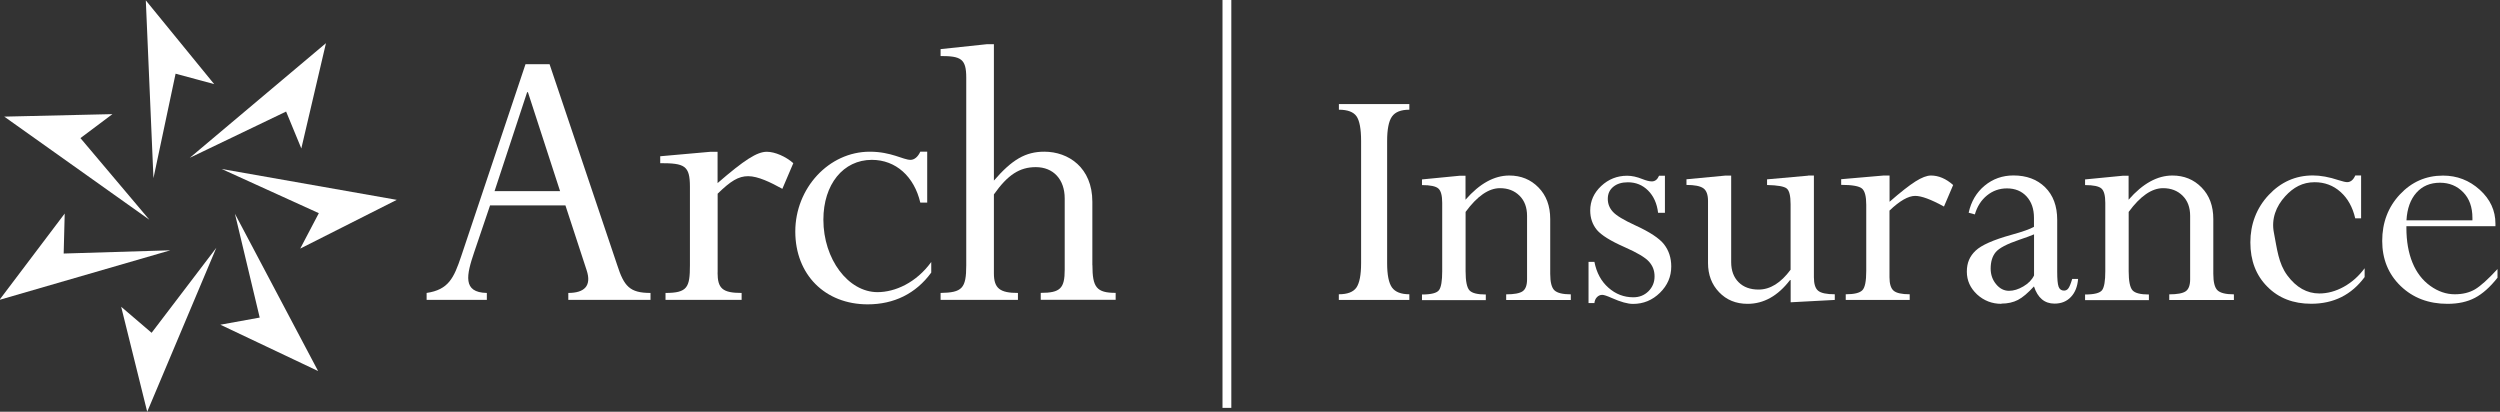 <svg xmlns="http://www.w3.org/2000/svg" width="340" height="56" viewBox="0 0 340 56" fill="none"><rect x="0" y="0" width="340" height="56" fill="#333333" stroke="none"/><g clip-path="url(#clip0_198_112)"><path d="M191.67 14.15V14.92C190.53 14.92 189.75 15.23 189.31 15.85C188.87 16.47 188.65 17.58 188.65 19.17V35.79C188.65 37.38 188.87 38.48 189.31 39.1C189.75 39.71 190.54 40.02 191.67 40.02V40.79H182.08V40.02C183.25 40.02 184.04 39.72 184.47 39.11C184.89 38.5 185.11 37.4 185.11 35.79V19.17C185.11 17.53 184.9 16.42 184.49 15.82C184.07 15.22 183.27 14.92 182.09 14.92V14.15H191.68H191.67Z" fill="white"></path><path d="M199.31 23.871V27.161C201.23 24.961 203.22 23.871 205.26 23.871C206.85 23.871 208.18 24.411 209.24 25.501C210.3 26.581 210.83 28.011 210.83 29.791V37.231C210.83 38.371 211.02 39.121 211.4 39.481C211.78 39.841 212.52 40.031 213.63 40.031V40.801H204.84V40.031C205.93 40.031 206.68 39.891 207.08 39.611C207.48 39.331 207.68 38.791 207.68 37.981V29.361C207.68 28.211 207.34 27.291 206.65 26.611C205.96 25.931 205.08 25.591 204 25.591C202.46 25.591 200.9 26.671 199.32 28.821V36.881C199.32 38.251 199.5 39.111 199.85 39.491C200.2 39.871 200.94 40.051 202.07 40.051V40.821H193.39V40.051C194.65 40.051 195.42 39.851 195.71 39.451C196 39.051 196.14 38.191 196.14 36.891V27.591C196.14 26.601 195.97 25.951 195.62 25.641C195.27 25.331 194.53 25.171 193.39 25.171V24.401L198.52 23.901H199.31V23.871Z" fill="white"></path><path d="M226.43 23.871V28.941H225.5C225.35 27.671 224.89 26.661 224.14 25.911C223.39 25.161 222.47 24.791 221.39 24.791C220.57 24.791 219.91 24.991 219.41 25.401C218.91 25.811 218.66 26.351 218.66 27.041C218.66 27.731 218.89 28.291 219.35 28.801C219.81 29.311 220.82 29.921 222.36 30.631C224.36 31.541 225.68 32.411 226.32 33.241C226.96 34.071 227.29 35.071 227.29 36.241C227.29 37.621 226.78 38.811 225.75 39.821C224.72 40.831 223.5 41.331 222.09 41.331C221.36 41.331 220.4 41.061 219.21 40.531C218.56 40.241 218.13 40.101 217.91 40.101C217.62 40.101 217.38 40.211 217.18 40.421C216.98 40.631 216.87 40.901 216.84 41.221H216.04V35.611H216.84C217.13 37.091 217.76 38.261 218.75 39.131C219.73 40.001 220.86 40.431 222.13 40.431C222.95 40.431 223.63 40.161 224.19 39.611C224.74 39.061 225.02 38.391 225.02 37.591C225.02 36.791 224.77 36.151 224.26 35.581C223.75 35.011 222.65 34.361 220.95 33.611C219.04 32.771 217.79 31.991 217.18 31.271C216.58 30.541 216.27 29.661 216.27 28.631C216.27 27.341 216.77 26.231 217.76 25.301C218.75 24.371 219.93 23.901 221.29 23.901C221.93 23.901 222.62 24.051 223.36 24.351C223.89 24.561 224.32 24.671 224.65 24.671C225.09 24.671 225.41 24.411 225.63 23.901H226.42L226.43 23.871Z" fill="white"></path><path d="M245.92 23.871H246.69V37.701C246.69 38.611 246.88 39.221 247.27 39.541C247.66 39.861 248.41 40.021 249.53 40.021V40.791L243.53 41.111V38.091H243.44C241.79 40.241 239.87 41.321 237.67 41.321C236.09 41.321 234.8 40.791 233.8 39.741C232.79 38.691 232.29 37.361 232.29 35.771V27.331C232.29 26.481 232.08 25.901 231.65 25.601C231.22 25.301 230.46 25.151 229.36 25.151V24.381L234.65 23.881H235.44V35.651C235.44 36.801 235.78 37.711 236.45 38.381C237.12 39.051 238.03 39.381 239.16 39.381C240.74 39.381 242.19 38.481 243.52 36.681V27.781C243.52 26.641 243.35 25.931 243 25.641C242.65 25.351 241.76 25.191 240.32 25.161V24.391L245.91 23.891L245.92 23.871Z" fill="white"></path><path d="M256.98 23.871V27.441C258.49 26.121 259.67 25.201 260.51 24.671C261.35 24.141 262.05 23.871 262.61 23.871C263.65 23.871 264.66 24.301 265.63 25.161L264.38 28.091C262.62 27.121 261.32 26.641 260.47 26.641C259.53 26.641 258.36 27.311 256.97 28.641V37.701C256.97 38.611 257.16 39.221 257.54 39.541C257.92 39.861 258.65 40.021 259.72 40.021V40.791H251.02V40.021C252.17 40.021 252.92 39.841 253.28 39.471C253.64 39.111 253.81 38.231 253.81 36.851V27.851C253.81 26.711 253.62 25.971 253.23 25.641C252.84 25.311 251.9 25.141 250.4 25.141V24.371L256.17 23.871H256.97H256.98Z" fill="white"></path><path d="M272.2 41.321C270.91 41.321 269.81 40.891 268.88 40.041C267.96 39.181 267.49 38.151 267.49 36.941C267.49 35.731 267.89 34.841 268.68 34.091C269.47 33.341 271.09 32.621 273.53 31.941C275.06 31.521 276.09 31.151 276.62 30.851V29.621C276.62 28.421 276.29 27.461 275.62 26.721C274.95 25.991 274.06 25.621 272.94 25.621C271.93 25.621 271.02 25.941 270.24 26.571C269.45 27.211 268.9 28.071 268.58 29.161L267.74 28.931C268.07 27.401 268.8 26.171 269.91 25.251C271.02 24.331 272.33 23.861 273.83 23.861C275.6 23.861 277.04 24.391 278.13 25.461C279.22 26.531 279.78 28.011 279.78 29.901V36.961C279.78 37.961 279.84 38.641 279.97 38.991C280.1 39.351 280.35 39.521 280.71 39.521C280.95 39.521 281.15 39.421 281.3 39.211C281.45 39.011 281.63 38.581 281.82 37.931H282.62C282.54 38.961 282.22 39.781 281.65 40.381C281.08 40.991 280.34 41.291 279.41 41.291C278.06 41.291 277.13 40.511 276.62 38.951C275.8 39.841 275.08 40.461 274.44 40.791C273.8 41.121 273.05 41.291 272.19 41.291L272.2 41.321ZM276.63 37.461V31.871C276.16 32.071 275.48 32.321 274.59 32.621C272.94 33.181 271.88 33.741 271.42 34.291C270.96 34.841 270.73 35.591 270.73 36.531C270.73 37.351 270.98 38.061 271.47 38.651C271.96 39.251 272.55 39.551 273.23 39.551C273.85 39.551 274.5 39.351 275.18 38.951C275.86 38.551 276.35 38.051 276.63 37.461Z" fill="white"></path><path d="M289.49 23.871V27.161C291.41 24.961 293.4 23.871 295.44 23.871C297.03 23.871 298.36 24.411 299.42 25.501C300.48 26.581 301.01 28.011 301.01 29.791V37.231C301.01 38.371 301.2 39.121 301.58 39.481C301.96 39.841 302.7 40.031 303.81 40.031V40.801H295.02V40.031C296.11 40.031 296.86 39.891 297.26 39.611C297.66 39.331 297.86 38.791 297.86 37.981V29.361C297.86 28.211 297.52 27.291 296.83 26.611C296.14 25.931 295.26 25.591 294.18 25.591C292.64 25.591 291.08 26.671 289.5 28.821V36.881C289.5 38.251 289.68 39.111 290.03 39.491C290.38 39.871 291.12 40.051 292.25 40.051V40.821H283.57V40.051C284.83 40.051 285.6 39.851 285.89 39.451C286.18 39.051 286.32 38.191 286.32 36.891V27.591C286.32 26.601 286.15 25.951 285.8 25.641C285.45 25.331 284.71 25.171 283.57 25.171V24.401L288.7 23.901H289.49V23.871Z" fill="white"></path><path d="M321.11 23.871V29.691H320.31C319.96 28.181 319.3 26.981 318.31 26.101C317.33 25.221 316.15 24.781 314.79 24.781C313.15 24.781 311.9 25.481 310.79 26.691C309.54 28.061 308.88 29.771 309.25 31.641C309.68 33.841 309.86 35.821 311.08 37.461C312.3 39.101 313.75 39.911 315.43 39.911C316.55 39.911 317.66 39.611 318.76 39.001C319.86 38.391 320.8 37.551 321.59 36.481V37.681C319.8 40.101 317.38 41.311 314.32 41.311C311.88 41.311 309.89 40.541 308.36 38.991C306.82 37.451 306.05 35.441 306.05 32.971C306.05 30.501 306.88 28.291 308.54 26.521C310.2 24.751 312.2 23.861 314.55 23.861C315.59 23.861 316.76 24.071 318.05 24.501C318.61 24.681 319 24.771 319.21 24.771C319.68 24.771 320.05 24.471 320.32 23.861H321.12L321.11 23.871Z" fill="white"></path><path d="M339.66 36.571V37.771C338.66 39.041 337.64 39.951 336.6 40.501C335.56 41.051 334.32 41.321 332.86 41.321C330.29 41.321 328.16 40.511 326.49 38.901C324.82 37.291 323.98 35.241 323.98 32.761C323.98 30.281 324.78 28.161 326.38 26.451C327.98 24.741 329.93 23.881 332.25 23.881C334.16 23.881 335.82 24.521 337.25 25.811C338.67 27.101 339.38 28.631 339.38 30.421V30.761H327.27V30.991C327.27 32.811 327.55 34.391 328.1 35.731C328.65 37.071 329.46 38.121 330.52 38.881C331.58 39.641 332.69 40.021 333.84 40.021C334.92 40.021 335.83 39.801 336.6 39.351C337.36 38.901 338.38 37.981 339.66 36.591V36.571ZM327.28 29.961H336.25V29.641C336.25 28.171 335.83 27.001 334.99 26.141C334.15 25.281 333.1 24.851 331.84 24.851C330.51 24.851 329.44 25.301 328.63 26.211C327.82 27.121 327.37 28.371 327.28 29.961Z" fill="white"></path><path d="M23.17 34.041L-0.07 40.781L8.8 29.041L8.66 34.481L23.17 34.041Z" fill="white"></path><path d="M29.419 33.701L20.02 56.001L16.48 41.721L20.619 45.261L29.419 33.701Z" fill="white"></path><path d="M31.95 29.07L43.26 50.46L29.97 44.16L35.32 43.19L31.95 29.07Z" fill="white"></path><path d="M30.14 22.98L53.96 27.18L40.83 33.81L43.36 28.991L30.14 22.98Z" fill="white"></path><path d="M25.81 21.461L44.33 5.871L40.98 20.191L38.91 15.171L25.81 21.461Z" fill="white"></path><path d="M20.87 24.231L19.83 0.051L29.13 11.441L23.88 10.021L20.87 24.231Z" fill="white"></path><path d="M20.31 29.881L0.58 15.861L15.29 15.521L10.94 18.782L20.31 29.881Z" fill="white"></path><path d="M76.889 27.93H66.65L64.49 34.3C63.44 37.401 62.88 39.781 66.21 39.84V40.781H58.02V39.84C61.01 39.401 61.73 37.791 62.719 34.861L71.469 8.73H74.74L83.93 36.02C84.87 38.95 85.65 39.84 88.469 39.84V40.781H77.29V39.84C79.45 39.84 80.499 38.901 79.779 36.74L76.9 27.941L76.889 27.93ZM71.799 12.54H71.689L67.26 25.991H76.169L71.799 12.54Z" fill="white"></path><path d="M97.59 37.071C97.59 39.231 98.26 39.841 100.86 39.841V40.781H90.51V39.841C93.5 39.841 93.83 39.071 93.83 36.081V25.401C93.83 22.521 93.11 22.191 89.79 22.191V21.251L96.65 20.641H97.59V24.901C101.24 21.741 102.96 20.641 104.29 20.641C105.4 20.641 106.89 21.301 107.89 22.191L106.4 25.681C104.79 24.791 103.08 23.961 101.75 23.961C100.42 23.961 99.37 24.621 97.6 26.341V37.081L97.59 37.071Z" fill="white"></path><path d="M126.1 27.551H125.16C124.33 24.011 121.84 21.741 118.57 21.741C114.69 21.741 111.98 25.061 111.98 29.881C111.98 35.251 115.36 39.731 119.34 39.731C121.72 39.731 124.6 38.461 126.65 35.631V37.071C124.55 39.951 121.56 41.391 118.01 41.391C112.2 41.391 108.16 37.351 108.16 31.481C108.16 25.611 112.7 20.631 118.29 20.631C121.22 20.631 122.83 21.741 123.83 21.741C124.33 21.741 124.83 21.361 125.16 20.631H126.1V27.551Z" fill="white"></path><path d="M148.57 36.07C148.57 39.06 149.12 39.83 151.73 39.83V40.77H141.54V39.83C144.2 39.83 144.8 39.22 144.8 36.68V26.99C144.8 24.39 143.25 22.73 140.87 22.73C138.66 22.73 137.05 23.78 135.17 26.44V37.18C135.17 39.23 136 39.84 138.44 39.84V40.78H127.92V39.84C130.85 39.79 131.41 39.23 131.41 36.08V10.55C131.41 8 130.69 7.62 127.92 7.62V6.68L134.23 6.01H135.17V24.56C137.66 21.68 139.49 20.63 142.03 20.63C145.3 20.63 148.56 22.79 148.56 27.44V36.07H148.57Z" fill="white"></path><path d="M167.46 0H166.26V55.47H167.46V0Z" fill="white"></path></g><defs><clipPath id="clip0_198_112"><rect width="340" height="56" fill="white"></rect></clipPath></defs></svg>
